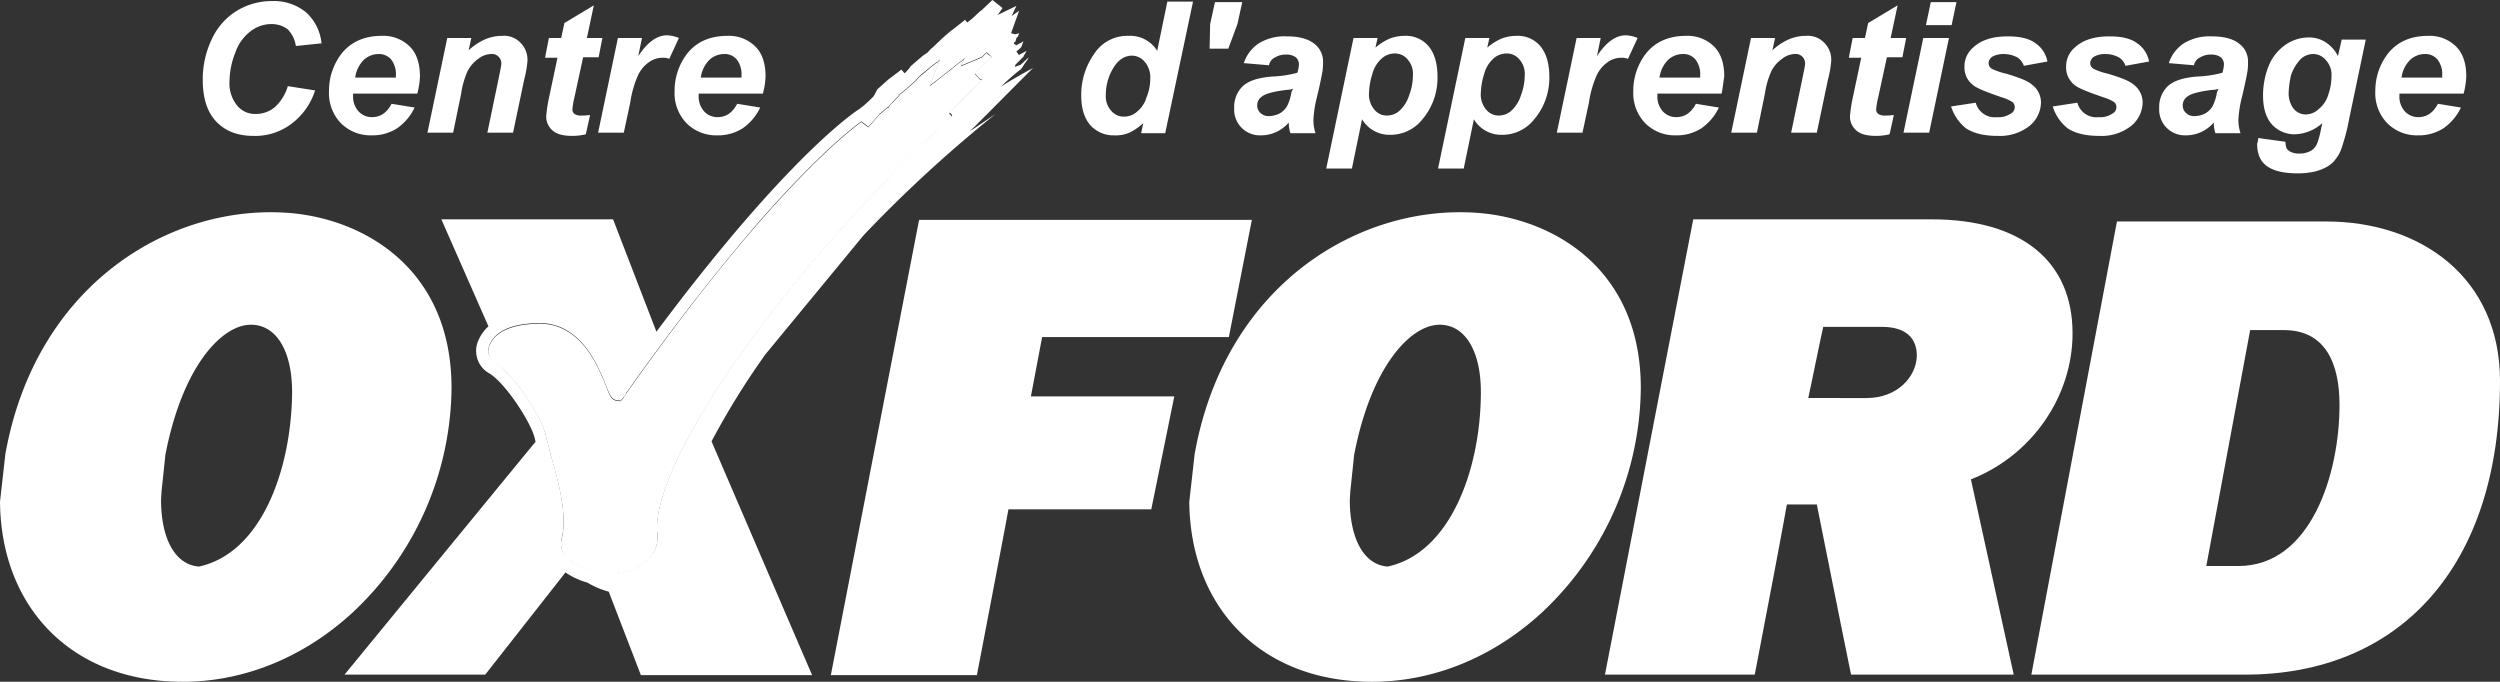 <svg xmlns="http://www.w3.org/2000/svg" width="641.6" height="174.967" viewBox="0 0 641.6 174.967">
  <rect x="0" y="0" width="641.6" height="174.967" fill="#333333" stroke="none"/>
  <g id="oxford_learning_white_FR_2023-large" transform="translate(-61.4 -336.8)">
    <path id="Path_29" data-name="Path 29" d="M318.851,407.969l5.9-30.069h-85.4L216.7,494.742h37.483s7.689-40.091,8.1-42.563h36.659l5.9-28.97h-36.8c.549-2.883,2.471-13.181,2.883-15.24Z" transform="translate(57.926 15.33)" fill="#fff"/>
    <g id="Group_22" data-name="Group 22" transform="translate(61.4 336.8)">
      <path id="Path_30" data-name="Path 30" d="M135.542,376.649c-30.206-2.334-64.943,18.124-72.769,61.922h0l-1.236,10.984L61.4,450.79c.275,26.087,16.888,44.073,42.151,46,17.437,1.373,34.6-4.943,48.329-17.574a79.8,79.8,0,0,0,25.4-57.666C177.281,390.928,154.764,378.159,135.542,376.649ZM112.475,467.4c-6.041-.412-9.748-7-9.748-17.162l.137-2.2s.961-9.062.961-9.2c4.394-22.929,14.554-33.5,21.968-33.5,6.453,0,10.572,6.59,10.572,17.3C136.228,441.866,128.814,463.834,112.475,467.4Z" transform="translate(-61.4 -322.003)" fill="#fff"/>
      <g id="Group_21" data-name="Group 21" transform="translate(88.421)">
        <path id="Path_31" data-name="Path 31" d="M279.427,353.7a1.187,1.187,0,0,1-.824-.412l-1.1-1.236,1.1-1.236.137-.137s2.334-2.2,2.883-2.609c0-.275,0-.275.137-.412-.137-.137-.275-.275-.412-.275-.137-.137-.412-.275-.686-.549l-.137-.137-1.1,1.1-1.236.549-4.256,1.785V350c.137-.137.137-.412.412-.686a5.566,5.566,0,0,1,.686-1.236l-.137.137.275-.275h0c-.137.137-1.236,1.1-1.236,1.1a10.481,10.481,0,0,0-1.51,1.1,6.083,6.083,0,0,0-.824.687c-1.785,1.373-5.629,4.394-5.629,4.394l2.609-6.728-.686.687-.275.137-1.1.824s-3.021,2.609-3.158,2.609a12.671,12.671,0,0,1-1.1,1.236l-2.471,2.2s-1.236.961-1.51,1.236a3,3,0,0,1-.549.686l-1.373,1.373a8.218,8.218,0,0,0-.824.961.479.479,0,0,1-.137.275.6.6,0,0,1-.412.137c-.412.412-1.922,1.648-1.922,1.648l-2.883,3.3s-1.1-.824-1.785-1.373c-3.021,2.2-12.082,9.474-26.911,26.5-9.062,10.435-20.183,24.439-33.364,43.112a4.817,4.817,0,0,0-.687,1.1l-.824.961-.961-.137c-1.373-.137-1.785-1.236-2.746-3.707-1.51-3.707-4.119-10.3-9.336-13.73a13.321,13.321,0,0,0-7.551-2.334c-5.217,0-8.787,1.1-10.847,2.746a6.415,6.415,0,0,0-2.334,3.3,3.445,3.445,0,0,0,1.236,3.844,4.818,4.818,0,0,1,1.1.687A37.657,37.657,0,0,1,161.9,434.3a56.372,56.372,0,0,1,3.3,5.355,20.2,20.2,0,0,1,2.334,5.767l1.236,4.805c1.785,6.316,4.256,14.828,2.746,21.144a4.753,4.753,0,0,0,.687,4.119,5.974,5.974,0,0,0,.824.961c.275.275.549.412.824.686,2.471,1.922,6.316,3.021,9.474,3.432h.275a14.963,14.963,0,0,0,10.023-3.844,7.537,7.537,0,0,0,2.471-5.492v-.961c0-.412-.137-.961-.137-1.51,0-14.966,20.32-46.819,47.917-77.574,8.65-9.611,18.124-19.222,27.734-28.146a6.422,6.422,0,0,0-.686-.824S275.171,357.821,279.427,353.7Z" transform="translate(-115.766 -333.107)" fill="#fff"/>
        <path id="Path_32" data-name="Path 32" d="M302.5,354.237s-7.277,3.982-8.375,4.943a60.473,60.473,0,0,1,4.943-4.394c.549-.275.686-.824,1.373-1.785a6.292,6.292,0,0,0,.961-1.51l-2.059,1.922-1.51.549.137-.549,1.648-1.648h0l.412-.412.275-.549.549-.961-1.785.961-.137.137a4.172,4.172,0,0,1-.686-.961l.686-.549.549-.549.549-1.51-.824.549a2.317,2.317,0,0,0-.961.549c-.137-.137-.412-.275-.686-.549a.485.485,0,0,1,.412-.412l.275-.961.412-.412.275-.824s-.412.137-.961.275a4.245,4.245,0,0,1-1.1-.275c.137-.412,2.059-5.767,2.059-5.767l-1.922,1.373c.549-1.236,1.236-2.609,1.236-2.609l-3.707,1.785-1.1.549c.549-.824,1.236-1.785,1.236-1.785L292.07,336.8s-2.609,2.471-2.746,2.609l-.412.275c-.137.137-2.059,1.922-2.059,1.922l-1.236.961h0a5.368,5.368,0,0,1-.549-.687l-3.3,2.609c-.137,0-2.471,2.059-2.471,2.059l-2.746,2.609c-.137,0-.961.961-1.1,1.1-.412.275-1.373.961-1.373.961l-3.021,2.609-.137.275-.824.961-.549.549a10.551,10.551,0,0,1-.824-.961l-3.432,2.609c-.137.137-2.609,2.334-2.609,2.334l-.137.137-.961,1.785-.961.961-1.51,1.373-1.236.961c-.687.412-18.124,11.67-52.036,57.117l-11.121-28.833H150.651l12.082,27.46a10.364,10.364,0,0,0-2.883,4.394,6.623,6.623,0,0,0,2.883,7.551c4.119,2.2,11.121,12.906,11.945,17.025l.137.687-.824.961L125.8,509.935h36.11L182.5,483.71a18.974,18.974,0,0,0,5.629,2.609,21.335,21.335,0,0,0,5.492,2.334l.412,1.1,7.826,20.32H245.8l-25.812-60a196.7,196.7,0,0,1,13.867-22.38l25.126-30.48a340.728,340.728,0,0,1,33.913-31.167l-6.728,4.531C286.3,370.576,294.678,362.063,302.5,354.237Zm-48.6,40.5c-27.6,30.755-47.917,62.609-47.917,77.574a5.147,5.147,0,0,0,.137,1.51v.961a7.318,7.318,0,0,1-2.471,5.492,14.732,14.732,0,0,1-10.023,3.844h-.275c-3.021-.412-7-1.51-9.474-3.432-.275-.275-.549-.412-.824-.687s-.549-.686-.824-.961a4.835,4.835,0,0,1-.686-4.119c1.51-6.316-.961-14.966-2.746-21.144l-1.236-4.805a20.2,20.2,0,0,0-2.334-5.767,56.364,56.364,0,0,0-3.3-5.355A41.914,41.914,0,0,0,165.2,430.3a4.816,4.816,0,0,0-1.1-.687,3.445,3.445,0,0,1-1.236-3.844,6.415,6.415,0,0,1,2.334-3.3c2.06-1.648,5.492-2.746,10.847-2.746a13.321,13.321,0,0,1,7.551,2.334c5.217,3.432,7.826,10.023,9.336,13.73.961,2.471,1.51,3.57,2.746,3.707l.961.137.824-.961a4.82,4.82,0,0,0,.686-1.1c13.181-18.673,24.439-32.677,33.364-43.112,14.828-17.025,23.89-24.3,26.911-26.5a22.517,22.517,0,0,1,1.785,1.373s2.883-3.158,2.883-3.3c0,0,1.51-1.236,1.922-1.648a1.383,1.383,0,0,0,.412-.137.425.425,0,0,1,.137-.275,10.548,10.548,0,0,0,.824-.961l1.373-1.373c.137-.137.412-.549.549-.687.275-.275,1.51-1.236,1.51-1.236l2.471-2.2s.824-.961,1.1-1.236c.137-.137,3.158-2.609,3.158-2.609l1.1-.824.275-.137.686-.686-2.609,6.728s3.982-3.021,5.629-4.394a8.4,8.4,0,0,0,.824-.686l1.51-1.1s1.1-.961,1.236-1.1h0l-.275.275.137-.137c-.275.412-.412.824-.687,1.236a1.468,1.468,0,0,1-.412.686v.137l4.256-1.785,1.236-.549,1.1-1.1a.134.134,0,0,1,.137.137,2.41,2.41,0,0,1,.686.549c.137.137.275.275.412.275,0,.275,0,.275-.137.412-.412.412-2.883,2.609-2.883,2.609l-.137.137-1.1,1.236,1.1,1.236a1.187,1.187,0,0,0,.824.412l-8.375,8.375a6.417,6.417,0,0,1,.687.824C272.024,375.518,262.55,385.129,253.9,394.74Z" transform="translate(-125.8 -336.8)" fill="#fff"/>
      </g>
    </g>
    <g id="Group_23" data-name="Group 23" transform="translate(473.298 393.093)">
      <path id="Path_33" data-name="Path 33" d="M481.4,407.045c0-18.535-13.181-29.245-36.11-29.245H384.054L361.4,494.642h38.444c2.2-11.259,7.963-41.739,8.238-43.661h7.689c.412,1.922,6.453,32.4,8.787,43.661H466.3c-2.746-12.632-10.572-48.192-10.984-50.114C470.828,438.486,481.4,423.383,481.4,407.045Zm-52.86,16.613H413.574c.687-3.021,3.3-16.064,3.844-18.261h15.1c5.767,0,8.924,2.609,8.924,7.414C441.308,418.166,436.5,423.658,428.539,423.658Z" transform="translate(-361.4 -377.8)" fill="#fff"/>
    </g>
    <g id="Group_24" data-name="Group 24" transform="translate(113.436 337.075)">
      <path id="Path_34" data-name="Path 34" d="M121.131,358.831l7,1.1a17.228,17.228,0,0,1-6.178,8.65,15.432,15.432,0,0,1-9.611,3.021c-4.119,0-7.277-1.236-9.611-3.707S99.3,361.851,99.3,357.183a23.763,23.763,0,0,1,2.334-10.435,16.719,16.719,0,0,1,6.453-7.277A17.155,17.155,0,0,1,117.012,337a13.03,13.03,0,0,1,8.787,2.883,12.353,12.353,0,0,1,3.982,7.963l-6.59.686a7.74,7.74,0,0,0-2.059-4.256,6.745,6.745,0,0,0-4.119-1.373,8.668,8.668,0,0,0-5.355,1.785,11.454,11.454,0,0,0-3.982,5.492,20.433,20.433,0,0,0-1.51,7.414,8.989,8.989,0,0,0,1.922,6.178,5.921,5.921,0,0,0,4.805,2.2,7.564,7.564,0,0,0,4.943-1.785A11.827,11.827,0,0,0,121.131,358.831Z" transform="translate(-99.3 -337)" fill="#fff"/>
      <path id="Path_35" data-name="Path 35" d="M145.554,358.328H129.078v.549a5.634,5.634,0,0,0,1.373,3.982,4.679,4.679,0,0,0,3.432,1.51c2.2,0,3.844-1.1,5.08-3.432l5.9.961a13.5,13.5,0,0,1-4.531,5.355,11.731,11.731,0,0,1-6.453,1.785,10.755,10.755,0,0,1-7.963-3.158,11.092,11.092,0,0,1-3.021-8.238,15.589,15.589,0,0,1,2.746-8.924c2.471-3.57,6.178-5.217,10.847-5.217a9.62,9.62,0,0,1,7.14,2.746c1.785,1.785,2.609,4.394,2.609,7.689A19.669,19.669,0,0,1,145.554,358.328Zm-5.492-3.982v-.686a6.15,6.15,0,0,0-1.236-4.119,4.07,4.07,0,0,0-3.3-1.373,5.559,5.559,0,0,0-3.707,1.51,7.834,7.834,0,0,0-2.2,4.531h10.435Z" transform="translate(-90.497 -334.576)" fill="#fff"/>
      <path id="Path_36" data-name="Path 36" d="M146.38,344.049h6.178l-.686,3.158a15.025,15.025,0,0,1,4.394-2.883,11.189,11.189,0,0,1,4.256-.824,5.817,5.817,0,0,1,4.668,1.785,6.2,6.2,0,0,1,1.785,4.531,26.114,26.114,0,0,1-.824,4.805l-2.883,13.73h-6.59l2.883-13.867c.412-2.06.686-3.3.686-3.707a2.406,2.406,0,0,0-2.746-2.609,5.434,5.434,0,0,0-3.158,1.236,8.654,8.654,0,0,0-2.746,3.158,21.6,21.6,0,0,0-1.648,5.767l-2.059,10.023H141.3Z" transform="translate(-83.634 -334.576)" fill="#fff"/>
      <path id="Path_37" data-name="Path 37" d="M163.3,351.118l.961-4.943h3.158l.824-3.844,7.551-4.531-1.785,8.375h3.982l-.961,4.943h-3.982l-2.2,10.16a20.228,20.228,0,0,0-.549,3.158,1.338,1.338,0,0,0,.549,1.236,2.832,2.832,0,0,0,1.785.412,18.691,18.691,0,0,0,2.2-.137l-1.1,4.943a14.661,14.661,0,0,1-3.432.412c-2.334,0-3.982-.412-5.08-1.373a4.7,4.7,0,0,1-1.648-3.707A38.269,38.269,0,0,1,164.4,361l2.059-9.748H163.3Z" transform="translate(-75.428 -336.702)" fill="#fff"/>
      <path id="Path_38" data-name="Path 38" d="M178.28,344.086h6.178l-.961,4.668q3.5-5.355,7.414-5.355a8.661,8.661,0,0,1,3.021.687l-2.471,5.355a4.364,4.364,0,0,0-1.922-.275,5.851,5.851,0,0,0-3.432,1.236,8.487,8.487,0,0,0-2.746,3.432,26.873,26.873,0,0,0-1.922,6.865l-1.648,7.689H173.2Z" transform="translate(-71.736 -334.613)" fill="#fff"/>
      <path id="Path_39" data-name="Path 39" d="M210.154,358.328H193.678v.549a5.634,5.634,0,0,0,1.373,3.982,4.679,4.679,0,0,0,3.432,1.51c2.2,0,3.844-1.1,5.08-3.432l5.9.961a13.5,13.5,0,0,1-4.531,5.355,11.731,11.731,0,0,1-6.453,1.785,10.755,10.755,0,0,1-7.963-3.158,11.092,11.092,0,0,1-3.021-8.238,15.589,15.589,0,0,1,2.746-8.924c2.471-3.57,6.178-5.217,10.847-5.217a9.62,9.62,0,0,1,7.14,2.746c1.785,1.785,2.609,4.394,2.609,7.689A19.672,19.672,0,0,1,210.154,358.328Zm-5.492-3.982v-.686a6.15,6.15,0,0,0-1.236-4.119,4.07,4.07,0,0,0-3.3-1.373,5.559,5.559,0,0,0-3.707,1.51,7.833,7.833,0,0,0-2.2,4.531h10.435Z" transform="translate(-66.402 -334.576)" fill="#fff"/>
      <path id="Path_40" data-name="Path 40" d="M285.056,370.876h-6.178l.549-2.609a13.96,13.96,0,0,1-3.57,2.471,8.733,8.733,0,0,1-3.844.687,8,8,0,0,1-6.178-2.609c-1.51-1.785-2.334-4.256-2.334-7.689a18.192,18.192,0,0,1,3.3-10.572,10.091,10.091,0,0,1,8.787-4.668A8.135,8.135,0,0,1,283,349.732l2.609-12.632h6.59Zm-15.24-9.886a5.546,5.546,0,0,0,1.373,4.119,4.178,4.178,0,0,0,3.3,1.51,4.92,4.92,0,0,0,3.3-1.236,7.383,7.383,0,0,0,2.471-3.707,12.489,12.489,0,0,0,.961-4.805,6.115,6.115,0,0,0-1.373-4.256,4.292,4.292,0,0,0-3.3-1.648c-1.922,0-3.57,1.1-4.805,3.158A13.265,13.265,0,0,0,269.816,360.99Z" transform="translate(-38.054 -336.963)" fill="#fff"/>
      <path id="Path_41" data-name="Path 41" d="M287.5,349.145l.137-6.316,1.236-5.629h7l-1.236,5.629-2.334,6.316Z" transform="translate(-29.103 -336.925)" fill="#fff"/>
      <path id="Path_42" data-name="Path 42" d="M301.024,351.014l-6.453-.549a9.565,9.565,0,0,1,3.844-5.08,12.7,12.7,0,0,1,7.277-1.785c3.158,0,5.492.686,7,1.922a5.66,5.66,0,0,1,2.2,4.668,14.117,14.117,0,0,1-.137,2.334c-.137.824-.549,3.021-1.373,6.453a29.812,29.812,0,0,0-.961,6.041,10.515,10.515,0,0,0,.549,3.432h-6.453a8.853,8.853,0,0,1-.412-2.746,9.471,9.471,0,0,1-3.3,2.471,9.213,9.213,0,0,1-3.844.824,6.6,6.6,0,0,1-6.865-7,7.448,7.448,0,0,1,2.2-5.629c1.51-1.373,3.982-2.2,7.689-2.471a28.917,28.917,0,0,0,6.316-.961,8.422,8.422,0,0,0,.412-2.2,2.417,2.417,0,0,0-.824-1.785,4.077,4.077,0,0,0-2.471-.687,5.049,5.049,0,0,0-2.746.687A2.8,2.8,0,0,0,301.024,351.014Zm6.178,6.041a5.121,5.121,0,0,1-1.648.275c-3.3.412-5.492.961-6.453,1.785a2.668,2.668,0,0,0-1.1,2.2,2.493,2.493,0,0,0,.824,1.922,2.9,2.9,0,0,0,2.2.824,6.25,6.25,0,0,0,2.746-.686,5.161,5.161,0,0,0,1.922-1.922,12.244,12.244,0,0,0,1.1-3.57Z" transform="translate(-27.387 -334.538)" fill="#fff"/>
      <path id="Path_43" data-name="Path 43" d="M316.3,344.049h6.178l-.549,2.471a14.647,14.647,0,0,1,3.707-2.334,11.1,11.1,0,0,1,3.707-.687,7.618,7.618,0,0,1,6.178,2.609c1.51,1.785,2.334,4.394,2.334,7.826a16.472,16.472,0,0,1-3.982,11.121,10.389,10.389,0,0,1-8.1,3.844,8.176,8.176,0,0,1-7.277-3.982L315.89,377.55H309.3Zm3.982,14a6.034,6.034,0,0,0,1.373,4.394,4.137,4.137,0,0,0,3.3,1.51,4.837,4.837,0,0,0,3.158-1.236,9.023,9.023,0,0,0,2.471-3.982,14.362,14.362,0,0,0,.961-5.08,5.546,5.546,0,0,0-1.373-4.119,4.178,4.178,0,0,0-3.3-1.51,5,5,0,0,0-3.432,1.373,8.1,8.1,0,0,0-2.334,3.982A17.588,17.588,0,0,0,320.284,358.054Z" transform="translate(-20.971 -334.576)" fill="#fff"/>
      <path id="Path_44" data-name="Path 44" d="M337.2,344.049h6.178l-.549,2.471a14.647,14.647,0,0,1,3.707-2.334,11.1,11.1,0,0,1,3.707-.687,7.618,7.618,0,0,1,6.178,2.609c1.51,1.785,2.334,4.394,2.334,7.826a16.472,16.472,0,0,1-3.982,11.121,10.389,10.389,0,0,1-8.1,3.844,8.176,8.176,0,0,1-7.277-3.982L336.79,377.55H330.2Zm3.982,14a6.034,6.034,0,0,0,1.373,4.394,4.138,4.138,0,0,0,3.3,1.51,4.837,4.837,0,0,0,3.158-1.236,9.023,9.023,0,0,0,2.471-3.982,14.362,14.362,0,0,0,.961-5.08,5.546,5.546,0,0,0-1.373-4.119,4.178,4.178,0,0,0-3.3-1.51,5,5,0,0,0-3.432,1.373,8.1,8.1,0,0,0-2.334,3.982A17.585,17.585,0,0,0,341.184,358.054Z" transform="translate(-13.176 -334.576)" fill="#fff"/>
      <path id="Path_45" data-name="Path 45" d="M357.48,344.086h6.178l-.961,4.668q3.5-5.355,7.414-5.355a8.661,8.661,0,0,1,3.021.687l-2.471,5.355a4.364,4.364,0,0,0-1.922-.275,5.851,5.851,0,0,0-3.432,1.236,8.486,8.486,0,0,0-2.746,3.432,26.871,26.871,0,0,0-1.922,6.865l-1.648,7.689H352.4Z" transform="translate(-4.895 -334.613)" fill="#fff"/>
      <path id="Path_46" data-name="Path 46" d="M389.354,358.328H372.878v.549a5.634,5.634,0,0,0,1.373,3.982,4.679,4.679,0,0,0,3.432,1.51c2.2,0,3.844-1.1,5.08-3.432l5.9.961a13.5,13.5,0,0,1-4.531,5.355,11.731,11.731,0,0,1-6.453,1.785,10.755,10.755,0,0,1-7.963-3.158,11.092,11.092,0,0,1-3.021-8.238,15.589,15.589,0,0,1,2.746-8.924c2.471-3.57,6.178-5.217,10.847-5.217a9.62,9.62,0,0,1,7.14,2.746c1.785,1.785,2.609,4.394,2.609,7.689C389.766,355.582,389.629,357.093,389.354,358.328Zm-5.492-3.982v-.686a6.15,6.15,0,0,0-1.236-4.119,4.07,4.07,0,0,0-3.3-1.373,5.56,5.56,0,0,0-3.707,1.51,7.834,7.834,0,0,0-2.2,4.531h10.435Z" transform="translate(0.439 -334.576)" fill="#fff"/>
      <path id="Path_47" data-name="Path 47" d="M390.08,344.049h6.178l-.687,3.158a15.025,15.025,0,0,1,4.394-2.883,11.188,11.188,0,0,1,4.256-.824,5.817,5.817,0,0,1,4.668,1.785,6.2,6.2,0,0,1,1.785,4.531,26.115,26.115,0,0,1-.824,4.805l-2.883,13.73h-6.59l2.883-13.867c.412-2.06.687-3.3.687-3.707a2.406,2.406,0,0,0-2.746-2.609,5.434,5.434,0,0,0-3.158,1.236,8.654,8.654,0,0,0-2.746,3.158,21.6,21.6,0,0,0-1.648,5.767l-2.059,10.023H385Z" transform="translate(7.264 -334.576)" fill="#fff"/>
      <path id="Path_48" data-name="Path 48" d="M407,351.118l.961-4.943h3.158l.824-3.844,7.551-4.531-1.785,8.375h3.982l-.961,4.943h-3.982l-2.2,10.16a20.225,20.225,0,0,0-.549,3.158,1.338,1.338,0,0,0,.549,1.236,2.832,2.832,0,0,0,1.785.412,18.69,18.69,0,0,0,2.2-.137l-1.1,4.943A14.661,14.661,0,0,1,414,371.3c-2.334,0-3.982-.412-5.08-1.373a4.7,4.7,0,0,1-1.648-3.707A38.27,38.27,0,0,1,408.1,361l2.06-9.748H407Z" transform="translate(15.47 -336.702)" fill="#fff"/>
      <path id="Path_49" data-name="Path 49" d="M422.28,346.4h6.59l-5.08,24.3H417.2Zm1.922-9.2h6.59l-1.236,5.9h-6.59Z" transform="translate(19.275 -336.925)" fill="#fff"/>
      <path id="Path_50" data-name="Path 50" d="M426.1,361.586l6.316-.961a5.053,5.053,0,0,0,5.492,3.707,5.523,5.523,0,0,0,3.57-.961,1.793,1.793,0,0,0,.961-1.648,1.677,1.677,0,0,0-.549-1.236,10.71,10.71,0,0,0-2.746-1.236c-3.982-1.373-6.453-2.334-7.414-3.158a5.66,5.66,0,0,1-2.2-4.668,6.383,6.383,0,0,1,2.2-4.943c2.06-1.922,4.943-2.883,8.924-2.883,3.158,0,5.492.549,7.14,1.785a7.218,7.218,0,0,1,3.021,4.668l-6.041,1.1a4.488,4.488,0,0,0-1.51-2.059,7.248,7.248,0,0,0-3.57-.961,5.77,5.77,0,0,0-3.021.686,2.094,2.094,0,0,0-.961,1.648,1.743,1.743,0,0,0,.961,1.51,17.636,17.636,0,0,0,3.707,1.236c3.158.961,5.355,1.785,6.453,2.746a5.726,5.726,0,0,1,2.334,4.531,7.937,7.937,0,0,1-2.883,6.041,12.325,12.325,0,0,1-8.238,2.609c-3.57,0-6.178-.686-8.1-1.922A11.548,11.548,0,0,1,426.1,361.586Z" transform="translate(22.594 -334.538)" fill="#fff"/>
      <path id="Path_51" data-name="Path 51" d="M445.1,361.586l6.316-.961a5.053,5.053,0,0,0,5.492,3.707,5.523,5.523,0,0,0,3.57-.961,1.793,1.793,0,0,0,.961-1.648,1.677,1.677,0,0,0-.549-1.236,10.712,10.712,0,0,0-2.746-1.236c-3.982-1.373-6.453-2.334-7.414-3.158a5.659,5.659,0,0,1-2.2-4.668,6.382,6.382,0,0,1,2.2-4.943c2.06-1.922,4.943-2.883,8.924-2.883,3.158,0,5.492.549,7.14,1.785a7.218,7.218,0,0,1,3.021,4.668l-6.041,1.1a4.488,4.488,0,0,0-1.51-2.059,7.248,7.248,0,0,0-3.57-.961,5.77,5.77,0,0,0-3.021.686,2.094,2.094,0,0,0-.961,1.648,1.743,1.743,0,0,0,.961,1.51,17.638,17.638,0,0,0,3.707,1.236c3.158.961,5.355,1.785,6.453,2.746a5.726,5.726,0,0,1,2.334,4.531,7.937,7.937,0,0,1-2.883,6.041,12.325,12.325,0,0,1-8.238,2.609c-3.57,0-6.178-.686-8.1-1.922A11.549,11.549,0,0,1,445.1,361.586Z" transform="translate(29.681 -334.538)" fill="#fff"/>
      <path id="Path_52" data-name="Path 52" d="M473.924,351.014l-6.453-.549a9.565,9.565,0,0,1,3.844-5.08,12.7,12.7,0,0,1,7.277-1.785c3.158,0,5.492.686,7,1.922a5.66,5.66,0,0,1,2.2,4.668,14.117,14.117,0,0,1-.137,2.334c-.137.824-.549,3.021-1.373,6.453a29.807,29.807,0,0,0-.961,6.041,10.515,10.515,0,0,0,.549,3.432h-6.453a8.853,8.853,0,0,1-.412-2.746,9.471,9.471,0,0,1-3.3,2.471,9.213,9.213,0,0,1-3.844.824A6.6,6.6,0,0,1,465,362a7.448,7.448,0,0,1,2.2-5.629c1.51-1.373,3.982-2.2,7.689-2.471a28.916,28.916,0,0,0,6.316-.961,8.422,8.422,0,0,0,.412-2.2,2.417,2.417,0,0,0-.824-1.785,4.077,4.077,0,0,0-2.471-.687,5.049,5.049,0,0,0-2.746.687A2.8,2.8,0,0,0,473.924,351.014Zm6.316,6.041a5.121,5.121,0,0,1-1.648.275c-3.3.412-5.492.961-6.453,1.785a2.668,2.668,0,0,0-1.1,2.2,2.493,2.493,0,0,0,.824,1.922,2.9,2.9,0,0,0,2.2.824,6.25,6.25,0,0,0,2.746-.686,5.161,5.161,0,0,0,1.922-1.922,12.244,12.244,0,0,0,1.1-3.57Z" transform="translate(37.104 -334.538)" fill="#fff"/>
      <path id="Path_53" data-name="Path 53" d="M483.575,369.612l7,.961a5.122,5.122,0,0,0,.275,1.648,2.544,2.544,0,0,0,1.1.961,4.584,4.584,0,0,0,2.06.412,5.856,5.856,0,0,0,3.3-.824,4.057,4.057,0,0,0,1.51-2.059,24.494,24.494,0,0,0,.961-3.844l.275-1.1a11.035,11.035,0,0,1-7,2.883,7.773,7.773,0,0,1-5.9-2.471c-1.51-1.648-2.334-4.119-2.334-7.414a20.385,20.385,0,0,1,1.51-7.826,12.227,12.227,0,0,1,4.394-5.355,10.491,10.491,0,0,1,5.767-1.785,7.84,7.84,0,0,1,4.394,1.236,8.9,8.9,0,0,1,3.158,3.57l.961-4.256h6.178l-4.256,20.32a49.026,49.026,0,0,1-1.785,7,9.252,9.252,0,0,1-1.648,3.3,6.834,6.834,0,0,1-2.334,2.06,11.731,11.731,0,0,1-3.3,1.236,19.023,19.023,0,0,1-4.119.412c-3.432,0-6.041-.549-7.826-1.785s-2.609-3.158-2.609-5.9A2.987,2.987,0,0,0,483.575,369.612ZM491.4,357.8a6.551,6.551,0,0,0,1.236,4.256,4.1,4.1,0,0,0,3.158,1.51,4.928,4.928,0,0,0,3.3-1.373,7.383,7.383,0,0,0,2.471-3.707,14.566,14.566,0,0,0,.824-4.668,5.547,5.547,0,0,0-1.373-4.119,4.292,4.292,0,0,0-3.3-1.648,4.685,4.685,0,0,0-3.3,1.373,11.227,11.227,0,0,0-2.471,4.256A28.559,28.559,0,0,0,491.4,357.8Z" transform="translate(43.93 -334.464)" fill="#fff"/>
      <path id="Path_54" data-name="Path 54" d="M528.054,358.328H511.578v.549a5.634,5.634,0,0,0,1.373,3.982,4.679,4.679,0,0,0,3.432,1.51c2.2,0,3.844-1.1,5.08-3.432l5.9.961a13.5,13.5,0,0,1-4.531,5.355,11.731,11.731,0,0,1-6.453,1.785,10.755,10.755,0,0,1-7.963-3.158,11.092,11.092,0,0,1-3.021-8.238,15.589,15.589,0,0,1,2.746-8.924c2.471-3.57,6.178-5.217,10.847-5.217a9.62,9.62,0,0,1,7.14,2.746c1.785,1.785,2.609,4.394,2.609,7.689A19.675,19.675,0,0,1,528.054,358.328Zm-5.492-3.982v-.686a6.149,6.149,0,0,0-1.236-4.119,4.07,4.07,0,0,0-3.3-1.373,5.559,5.559,0,0,0-3.707,1.51,7.834,7.834,0,0,0-2.2,4.531h10.435Z" transform="translate(52.173 -334.576)" fill="#fff"/>
    </g>
    <path id="Path_55" data-name="Path 55" d="M357.842,376.649c-30.206-2.334-64.943,18.124-72.769,61.922h0l-1.236,10.984-.137,1.236c.275,26.087,16.888,44.073,42.151,46,17.437,1.373,34.6-4.943,48.329-17.574a79.8,79.8,0,0,0,25.4-57.666C399.581,390.928,377.064,378.159,357.842,376.649Zm-23.2,90.755c-6.041-.412-9.748-7-9.748-17.162l.137-2.2s.961-9.062.961-9.2c4.394-22.929,14.554-33.5,21.968-33.5,6.453,0,10.572,6.59,10.572,17.3C358.528,441.866,350.977,463.834,334.638,467.4Z" transform="translate(82.917 14.796)" fill="#fff"/>
    <g id="Group_25" data-name="Group 25" transform="translate(582.726 393.642)">
      <path id="Path_56" data-name="Path 56" d="M496.02,494.493H441.1L463.068,378.2h53.684c24.165,0,44.622,14.279,44.622,40.915C561.374,466.758,535.562,494.493,496.02,494.493Zm9.885-88.421h-8.65L486,466.621h8.238c18.673,0,25.95-23.753,25.95-41.327C520.184,414.447,516.477,406.072,505.905,406.072Z" transform="translate(-441.1 -378.2)" fill="#fff"/>
    </g>
  </g>
</svg>
